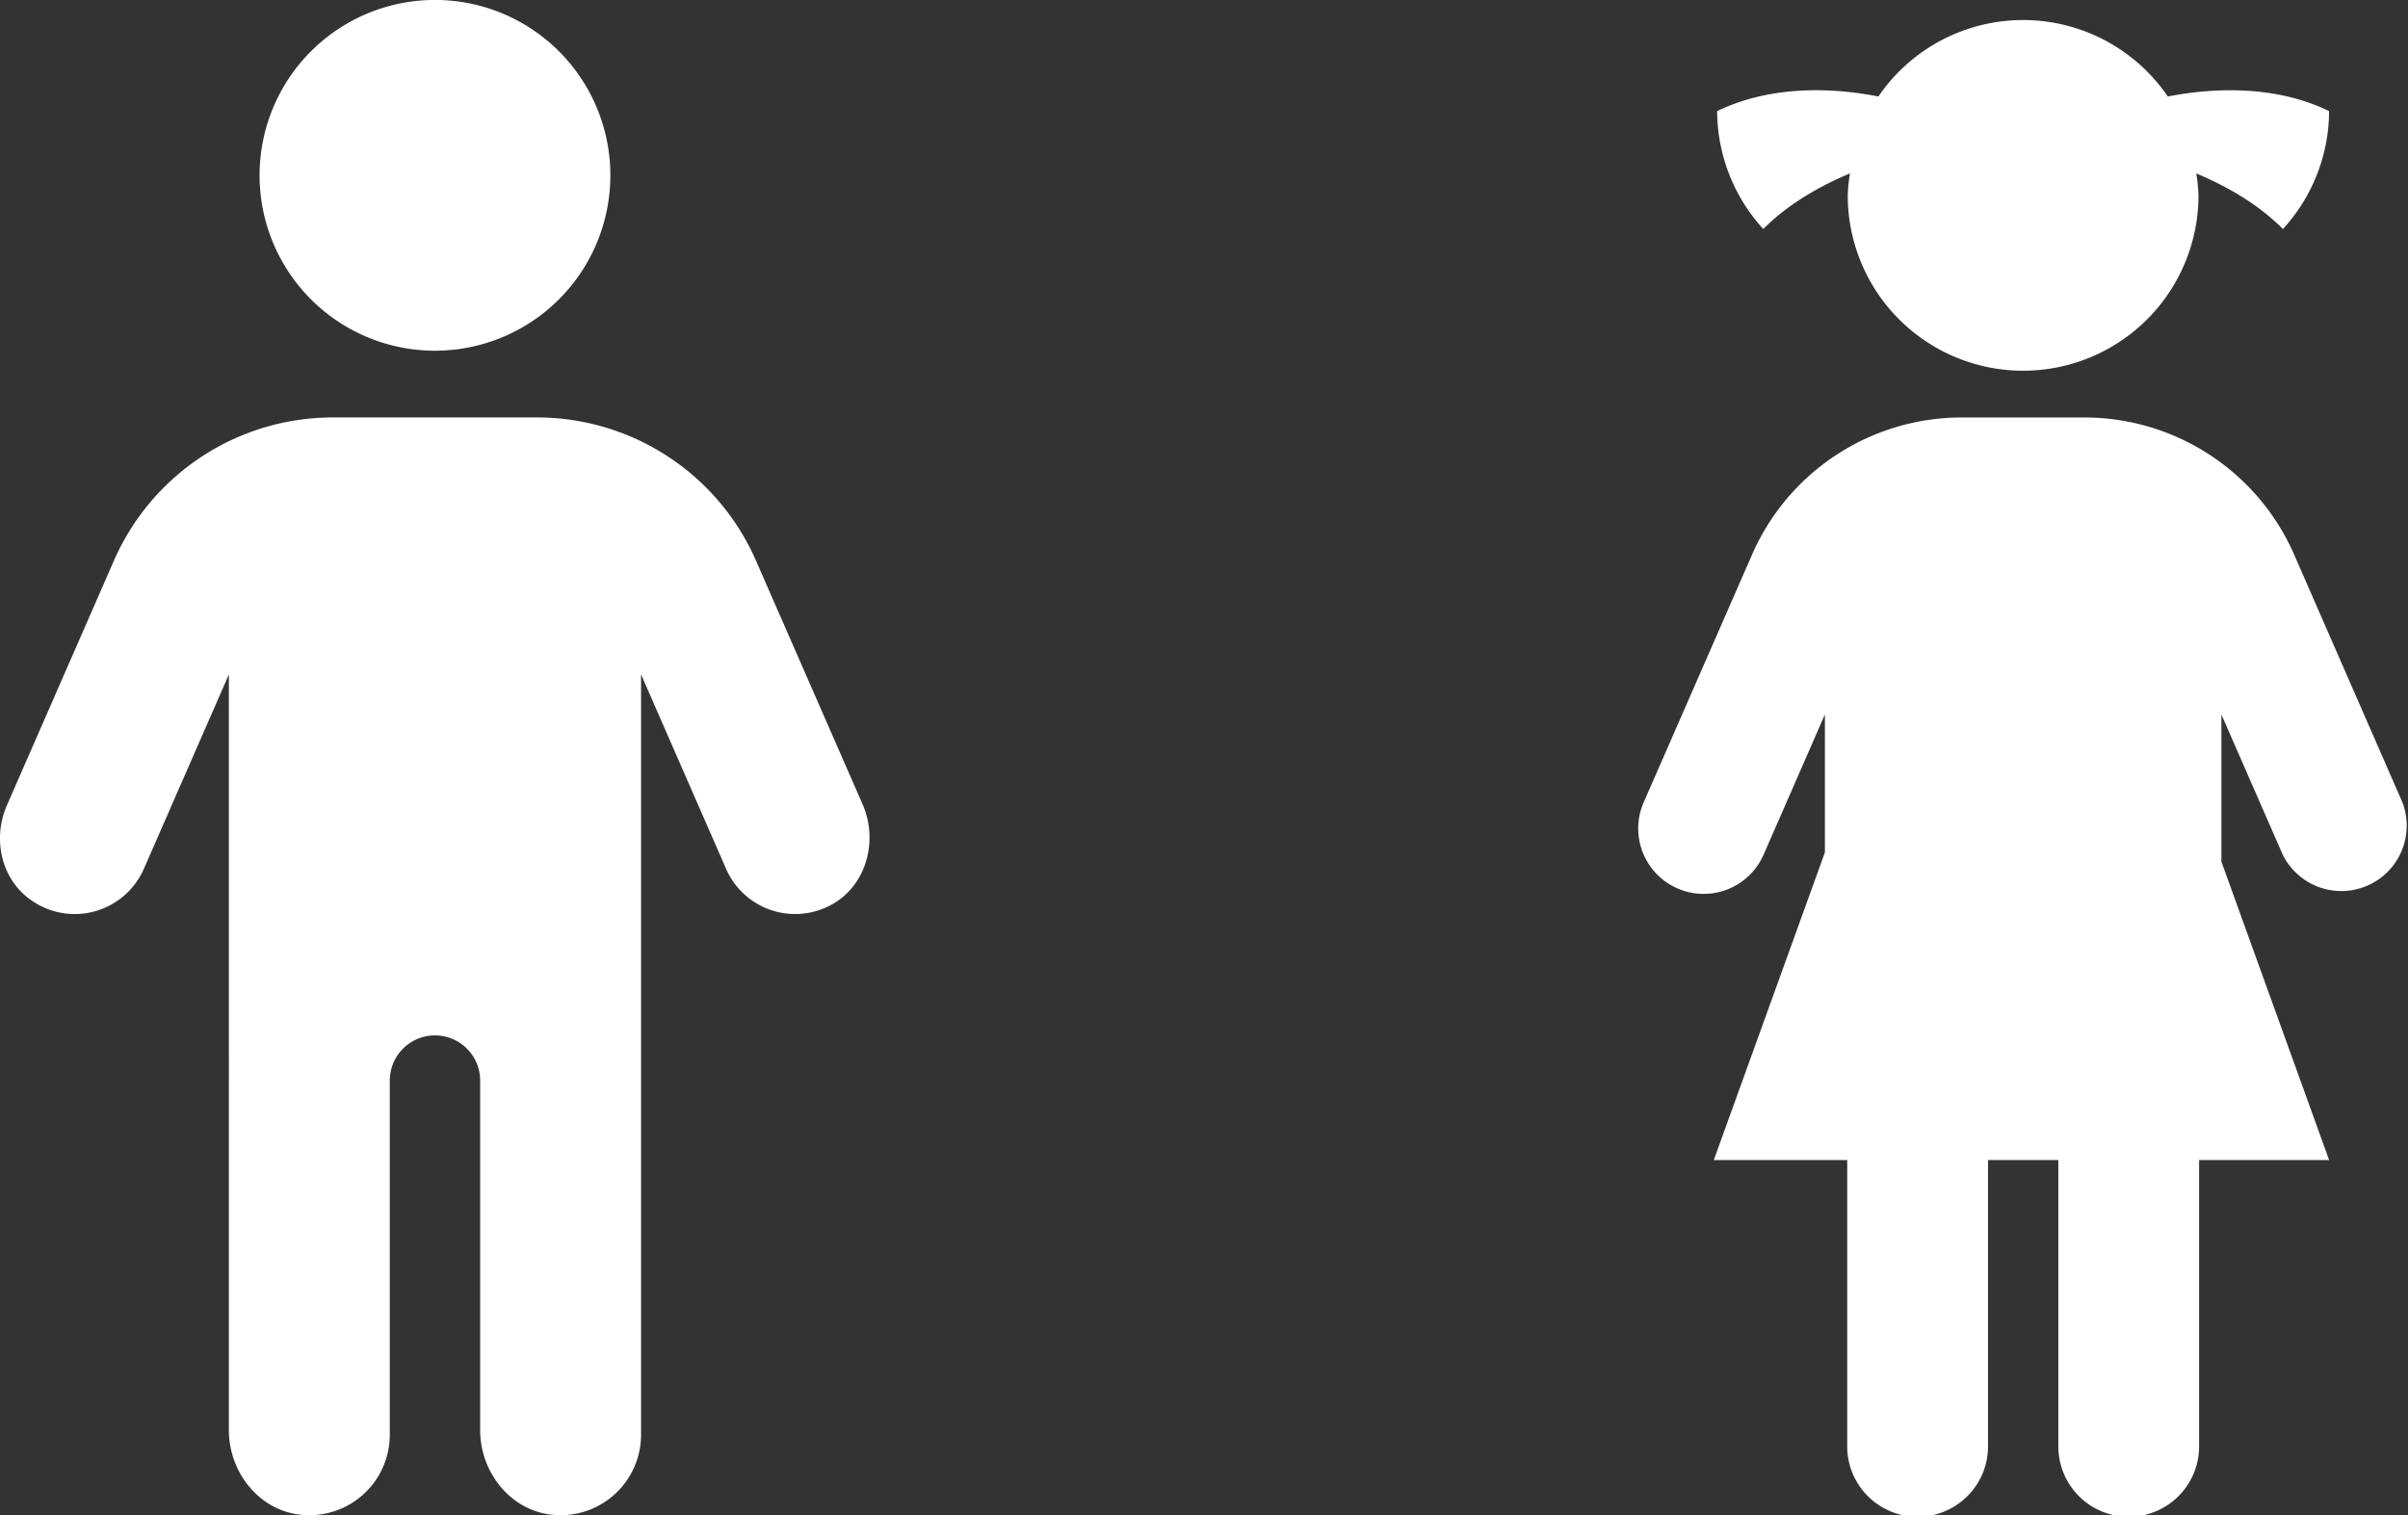 <svg xmlns="http://www.w3.org/2000/svg" viewBox="0 0 845.18 531.88">
  <rect x="0" y="0" width="845.18" height="531.88" fill="#333333" stroke="none"/>
  <defs>
    <style>
      .cls-1 {
        fill: #fff;
      }
    </style>
  </defs>
  <title>Fichier 3</title>
  <g id="Calque_2" data-name="Calque 2">
    <g id="Calque_1-2" data-name="Calque 1">
      <path class="cls-1" d="M805.53,195.38a80.39,80.39,0,0,0-74-48.84H688.65a80.33,80.33,0,0,0-73.93,48.67l-37.8,86.4A22.95,22.95,0,0,0,619,300l21.52-49.21V299.2l-39,108h46.84v100a24.71,24.71,0,1,0,49.41,0v-100h24.68v100a24.71,24.71,0,1,0,49.41,0v-100H817.5L779.69,302.46V250.8L801.21,300a22.95,22.95,0,0,0,42-18.39Z"/>
      <path class="cls-1" d="M817.48,39c-16.43-8-36.58-9-56.6-5.13a61.49,61.49,0,0,0-101.59,0c-20-3.91-40.16-2.84-56.59,5.13a61.53,61.53,0,0,0,16.2,41.39c7.68-7.74,17.85-14.23,30.41-19.52a61.38,61.38,0,0,0-.77,7.71,61.55,61.55,0,1,0,123.1,0,59.57,59.57,0,0,0-.78-7.71c12.56,5.29,22.74,11.78,30.42,19.52A61.53,61.53,0,0,0,817.48,39"/>
      <path class="cls-1" d="M265.66,197.53a83.9,83.9,0,0,0-77.25-51H116.93a83.86,83.86,0,0,0-77.17,50.78L2.42,282.69c-5.07,11.59-2.1,25.7,8.19,33.06A26.49,26.49,0,0,0,50.48,305l29.85-68.25V502c0,14.77,10.62,28.23,25.32,29.71a28.25,28.25,0,0,0,31.16-28.09V379.3a15.86,15.86,0,0,1,31.72,0V502c0,14.77,10.63,28.23,25.32,29.71A28.25,28.25,0,0,0,225,503.65V236.72L254.86,305A26.45,26.45,0,0,0,291,318c12.86-6.38,17.52-22.54,11.76-35.69Z"/>
      <path class="cls-1" d="M214.23,61.55a61.56,61.56,0,1,0-61.56,61.55,61.56,61.56,0,0,0,61.56-61.55"/>
    </g>
  </g>
</svg>
